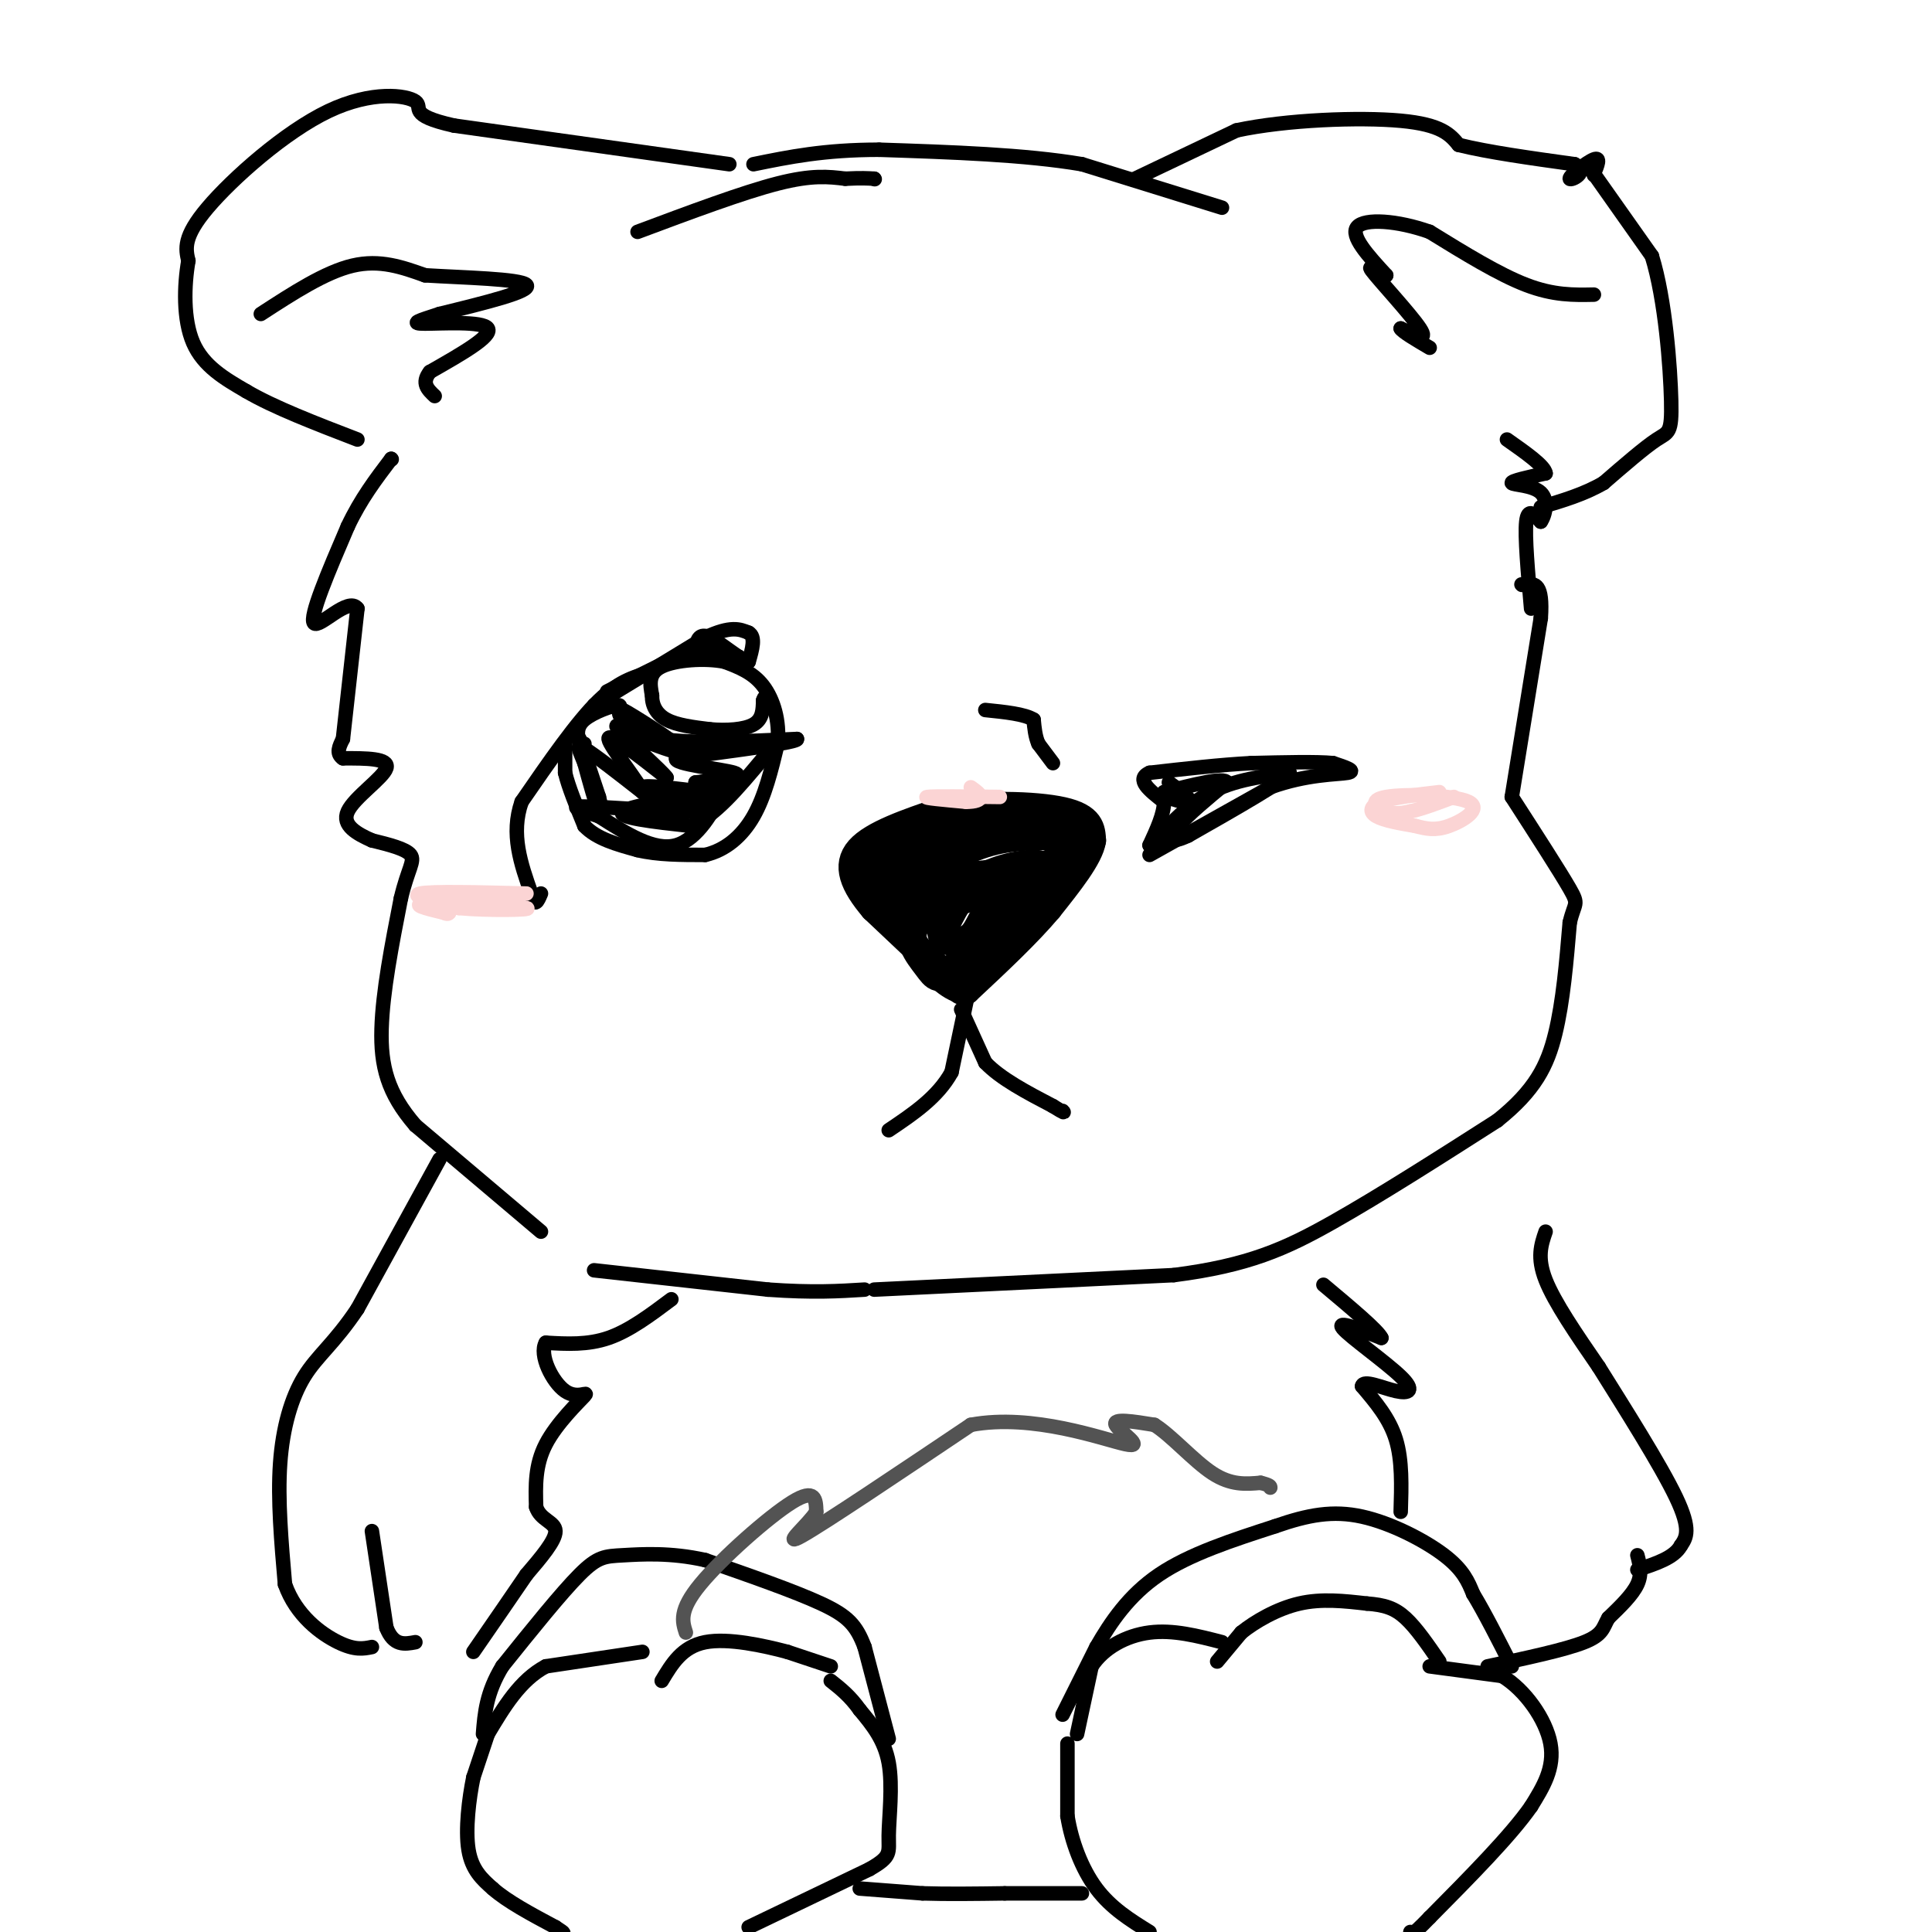 <svg viewBox='0 0 400 400' version='1.1' xmlns='http://www.w3.org/2000/svg' xmlns:xlink='http://www.w3.org/1999/xlink'><g fill='none' stroke='#000000' stroke-width='6' stroke-linecap='round' stroke-linejoin='round'><path d='M199,205c0.000,0.000 -18.000,-17.000 -18,-17'/><path d='M181,188c-4.222,-4.956 -5.778,-8.844 -3,-12c2.778,-3.156 9.889,-5.578 17,-8'/><path d='M195,168c7.933,-1.511 19.267,-1.289 25,0c5.733,1.289 5.867,3.644 6,6'/><path d='M226,174c-0.500,3.333 -4.750,8.667 -9,14'/><path d='M217,188c-4.333,5.167 -10.667,11.083 -17,17'/><path d='M200,205c-5.833,-0.667 -11.917,-10.833 -18,-21'/><path d='M182,184c-3.111,-4.467 -1.889,-5.133 0,-6c1.889,-0.867 4.444,-1.933 7,-3'/><path d='M189,175c5.000,-1.167 14.000,-2.583 23,-4'/><path d='M212,171c6.378,-0.711 10.822,-0.489 12,0c1.178,0.489 -0.911,1.244 -3,2'/><path d='M221,173c-3.044,0.178 -9.156,-0.378 -15,1c-5.844,1.378 -11.422,4.689 -17,8'/><path d='M189,182c-2.733,2.756 -1.067,5.644 -1,6c0.067,0.356 -1.467,-1.822 -3,-4'/><path d='M185,184c-1.044,-1.956 -2.156,-4.844 0,-6c2.156,-1.156 7.578,-0.578 13,0'/><path d='M198,178c0.156,2.222 -5.956,7.778 -7,9c-1.044,1.222 2.978,-1.889 7,-5'/><path d='M198,182c5.000,-1.167 14.000,-1.583 23,-2'/><path d='M221,180c3.000,-1.200 -1.000,-3.200 -6,0c-5.000,3.200 -11.000,11.600 -17,20'/><path d='M198,200c-3.631,3.536 -4.208,2.375 -6,0c-1.792,-2.375 -4.798,-5.964 -2,-9c2.798,-3.036 11.399,-5.518 20,-8'/><path d='M210,183c4.845,-2.190 6.958,-3.667 5,-4c-1.958,-0.333 -7.988,0.476 -12,3c-4.012,2.524 -6.006,6.762 -8,11'/><path d='M195,193c-0.019,2.317 3.933,2.611 6,1c2.067,-1.611 2.249,-5.126 6,-8c3.751,-2.874 11.072,-5.107 13,-5c1.928,0.107 -1.536,2.553 -5,5'/><path d='M215,186c-3.000,3.000 -8.000,8.000 -13,13'/></g>
<g fill='none' stroke='#000000' stroke-width='3' stroke-linecap='round' stroke-linejoin='round'><path d='M201,203c0.000,0.000 -4.000,19.000 -4,19'/><path d='M197,222c-2.833,5.167 -7.917,8.583 -13,12'/><path d='M199,209c0.000,0.000 5.000,11.000 5,11'/><path d='M204,220c3.167,3.333 8.583,6.167 14,9'/><path d='M218,229c2.667,1.667 2.333,1.333 2,1'/><path d='M123,263c0.000,0.000 36.000,4.000 36,4'/><path d='M159,267c9.333,0.667 14.667,0.333 20,0'/><path d='M181,267c0.000,0.000 62.000,-3.000 62,-3'/><path d='M243,264c15.467,-1.978 23.133,-5.422 33,-11c9.867,-5.578 21.933,-13.289 34,-21'/><path d='M310,232c7.822,-6.244 10.378,-11.356 12,-18c1.622,-6.644 2.311,-14.822 3,-23'/><path d='M325,191c1.000,-4.289 2.000,-3.511 0,-7c-2.000,-3.489 -7.000,-11.244 -12,-19'/><path d='M313,165c0.000,0.000 6.000,-37.000 6,-37'/><path d='M319,128c0.500,-7.333 -1.250,-7.167 -3,-7'/><path d='M315,121c0.000,0.000 0.100,0.100 0.1,0.1'/><path d='M317,126c-0.667,-7.500 -1.333,-15.000 -1,-18c0.333,-3.000 1.667,-1.500 3,0'/><path d='M319,108c0.905,-1.262 1.667,-4.417 0,-6c-1.667,-1.583 -5.762,-1.595 -6,-2c-0.238,-0.405 3.381,-1.202 7,-2'/><path d='M320,98c-0.167,-1.500 -4.083,-4.250 -8,-7'/><path d='M112,255c0.000,0.000 -26.000,-22.000 -26,-22'/><path d='M86,233c-5.778,-6.667 -7.222,-12.333 -7,-20c0.222,-7.667 2.111,-17.333 4,-27'/><path d='M83,186c1.422,-6.067 2.978,-7.733 2,-9c-0.978,-1.267 -4.489,-2.133 -8,-3'/><path d='M77,174c-2.952,-1.310 -6.333,-3.083 -5,-6c1.333,-2.917 7.381,-6.976 8,-9c0.619,-2.024 -4.190,-2.012 -9,-2'/><path d='M71,157c-1.500,-1.000 -0.750,-2.500 0,-4'/><path d='M71,153c0.000,0.000 3.000,-27.000 3,-27'/><path d='M74,126c-1.844,-2.644 -7.956,4.244 -9,3c-1.044,-1.244 2.978,-10.622 7,-20'/><path d='M72,109c2.667,-5.667 5.833,-9.833 9,-14'/><path d='M81,95c0.000,0.000 0.100,0.100 0.1,0.1'/><path d='M151,34c0.000,0.000 -57.000,-8.000 -57,-8'/><path d='M94,26c-9.925,-2.207 -6.238,-3.726 -8,-5c-1.762,-1.274 -8.974,-2.305 -18,2c-9.026,4.305 -19.864,13.944 -25,20c-5.136,6.056 -4.568,8.528 -4,11'/><path d='M39,54c-0.889,5.044 -1.111,12.156 1,17c2.111,4.844 6.556,7.422 11,10'/><path d='M51,81c5.667,3.333 14.333,6.667 23,10'/><path d='M54,65c6.667,-4.333 13.333,-8.667 19,-10c5.667,-1.333 10.333,0.333 15,2'/><path d='M88,57c7.800,0.489 19.800,0.711 21,2c1.200,1.289 -8.400,3.644 -18,6'/><path d='M91,65c-4.381,1.429 -6.333,2.000 -3,2c3.333,0.000 11.952,-0.571 13,1c1.048,1.571 -5.476,5.286 -12,9'/><path d='M89,77c-1.833,2.333 -0.417,3.667 1,5'/><path d='M132,48c10.917,-4.083 21.833,-8.167 29,-10c7.167,-1.833 10.583,-1.417 14,-1'/><path d='M175,37c3.333,-0.167 4.667,-0.083 6,0'/><path d='M181,37c0.000,0.000 0.100,0.100 0.1,0.1'/><path d='M253,43c0.000,0.000 -29.000,-9.000 -29,-9'/><path d='M224,34c-11.833,-2.000 -26.917,-2.500 -42,-3'/><path d='M182,31c-11.333,0.000 -18.667,1.500 -26,3'/><path d='M235,37c0.000,0.000 21.000,-10.000 21,-10'/><path d='M256,27c10.289,-2.222 25.511,-2.778 34,-2c8.489,0.778 10.244,2.889 12,5'/><path d='M302,30c6.000,1.500 15.000,2.750 24,4'/><path d='M326,34c3.190,1.571 -0.833,3.500 -1,3c-0.167,-0.500 3.524,-3.429 5,-4c1.476,-0.571 0.738,1.214 0,3'/><path d='M330,36c0.000,0.500 0.000,0.250 0,0'/><path d='M330,36c0.000,0.000 12.000,17.000 12,17'/><path d='M342,53c2.810,9.048 3.833,23.167 4,30c0.167,6.833 -0.524,6.381 -3,8c-2.476,1.619 -6.738,5.310 -11,9'/><path d='M332,100c-4.000,2.333 -8.500,3.667 -13,5'/><path d='M330,61c-4.167,0.083 -8.333,0.167 -14,-2c-5.667,-2.167 -12.833,-6.583 -20,-11'/><path d='M296,48c-6.711,-2.378 -13.489,-2.822 -15,-1c-1.511,1.822 2.244,5.911 6,10'/><path d='M287,57c-0.393,0.607 -4.375,-2.875 -3,-1c1.375,1.875 8.107,9.107 10,12c1.893,2.893 -1.054,1.446 -4,0'/><path d='M290,68c0.333,0.667 3.167,2.333 6,4'/><path d='M153,136c-3.500,-0.750 -7.000,-1.500 -10,-1c-3.000,0.500 -5.500,2.250 -8,4'/><path d='M135,139c-2.978,1.022 -6.422,1.578 -11,6c-4.578,4.422 -10.289,12.711 -16,21'/><path d='M108,166c-2.333,6.667 -0.167,12.833 2,19'/><path d='M110,185c0.667,3.167 1.333,1.583 2,0'/><path d='M117,154c0.000,0.000 0.000,6.000 0,6'/><path d='M117,160c0.667,2.833 2.333,6.917 4,11'/><path d='M121,171c2.500,2.667 6.750,3.833 11,5'/><path d='M132,176c4.167,1.000 9.083,1.000 14,1'/><path d='M146,177c4.178,-0.956 7.622,-3.844 10,-8c2.378,-4.156 3.689,-9.578 5,-15'/><path d='M161,154c0.467,-4.778 -0.867,-9.222 -3,-12c-2.133,-2.778 -5.067,-3.889 -8,-5'/><path d='M150,137c-4.044,-0.822 -10.156,-0.378 -13,1c-2.844,1.378 -2.422,3.689 -2,6'/><path d='M135,144c-0.044,1.956 0.844,3.844 3,5c2.156,1.156 5.578,1.578 9,2'/><path d='M147,151c3.311,0.311 7.089,0.089 9,-1c1.911,-1.089 1.956,-3.044 2,-5'/><path d='M158,145c0.333,-0.833 0.167,-0.417 0,0'/><path d='M238,177c0.000,0.000 25.000,-14.000 25,-14'/><path d='M263,163c7.578,-2.756 14.022,-2.644 16,-3c1.978,-0.356 -0.511,-1.178 -3,-2'/><path d='M276,158c-3.333,-0.333 -10.167,-0.167 -17,0'/><path d='M259,158c-6.333,0.333 -13.667,1.167 -21,2'/><path d='M238,160c-3.000,1.333 0.000,3.667 3,6'/><path d='M241,166c0.000,2.500 -1.500,5.750 -3,9'/><path d='M238,175c1.178,-0.600 5.622,-6.600 11,-10c5.378,-3.400 11.689,-4.200 18,-5'/><path d='M267,160c-0.500,1.333 -10.750,7.167 -21,13'/><path d='M246,173c-4.156,1.978 -4.044,0.422 -2,-2c2.044,-2.422 6.022,-5.711 10,-9'/><path d='M254,162c-0.500,-1.167 -6.750,0.417 -13,2'/><path d='M241,164c-0.733,0.933 3.933,2.267 5,2c1.067,-0.267 -1.467,-2.133 -4,-4'/><path d='M218,158c0.000,0.000 -3.000,-4.000 -3,-4'/><path d='M215,154c-0.667,-1.500 -0.833,-3.250 -1,-5'/><path d='M214,149c-1.833,-1.167 -5.917,-1.583 -10,-2'/><path d='M120,153c0.000,0.000 4.000,12.000 4,12'/><path d='M124,165c0.756,2.978 0.644,4.422 0,3c-0.644,-1.422 -1.822,-5.711 -3,-10'/><path d='M121,158c-1.000,-2.622 -2.000,-4.178 0,-3c2.000,1.178 7.000,5.089 12,9'/><path d='M133,164c-0.222,-1.400 -6.778,-9.400 -7,-11c-0.222,-1.600 5.889,3.200 12,8'/><path d='M138,161c-0.667,-1.111 -8.333,-7.889 -10,-10c-1.667,-2.111 2.667,0.444 7,3'/><path d='M135,154c3.250,1.238 7.875,2.833 6,1c-1.875,-1.833 -10.250,-7.095 -12,-8c-1.750,-0.905 3.125,2.548 8,6'/><path d='M137,153c6.000,1.000 17.000,0.500 28,0'/><path d='M165,153c0.500,0.667 -12.250,2.333 -25,4'/><path d='M140,157c-0.867,1.200 9.467,2.200 12,3c2.533,0.800 -2.733,1.400 -8,2'/><path d='M144,162c0.012,0.143 4.042,-0.500 6,0c1.958,0.500 1.845,2.143 0,3c-1.845,0.857 -5.423,0.929 -9,1'/><path d='M141,166c-3.756,-0.556 -8.644,-2.444 -8,-3c0.644,-0.556 6.822,0.222 13,1'/><path d='M146,164c3.036,-0.286 4.125,-1.500 3,1c-1.125,2.500 -4.464,8.714 -9,10c-4.536,1.286 -10.268,-2.357 -16,-6'/><path d='M124,169c-4.286,-1.476 -7.000,-2.167 -2,-2c5.000,0.167 17.714,1.190 23,1c5.286,-0.190 3.143,-1.595 1,-3'/><path d='M146,165c-4.244,0.067 -15.356,1.733 -17,3c-1.644,1.267 6.178,2.133 14,3'/><path d='M143,171c4.833,-1.833 9.917,-7.917 15,-14'/><path d='M158,157c3.119,-2.905 3.417,-3.167 0,-3c-3.417,0.167 -10.548,0.762 -16,0c-5.452,-0.762 -9.226,-2.881 -13,-5'/><path d='M129,149c-1.833,-1.571 0.083,-3.000 -1,-3c-1.083,0.000 -5.167,1.429 -7,3c-1.833,1.571 -1.417,3.286 -1,5'/><path d='M120,154c0.000,0.833 0.500,0.417 1,0'/><path d='M123,146c0.000,0.000 23.000,-14.000 23,-14'/><path d='M146,132c5.333,-2.500 7.167,-1.750 9,-1'/><path d='M155,131c1.500,0.833 0.750,3.417 0,6'/><path d='M155,137c-1.644,-0.267 -5.756,-3.933 -8,-5c-2.244,-1.067 -2.622,0.467 -3,2'/><path d='M144,134c-3.167,1.667 -9.583,4.833 -16,8'/><path d='M128,142c-3.000,1.500 -2.500,1.250 -2,1'/><path d='M91,240c0.000,0.000 -17.000,31.000 -17,31'/><path d='M74,271c-4.810,7.190 -8.333,9.667 -11,14c-2.667,4.333 -4.476,10.524 -5,18c-0.524,7.476 0.238,16.238 1,25'/><path d='M59,328c2.289,6.511 7.511,10.289 11,12c3.489,1.711 5.244,1.356 7,1'/><path d='M77,317c0.000,0.000 3.000,20.000 3,20'/><path d='M80,337c1.500,3.833 3.750,3.417 6,3'/><path d='M172,345c0.000,0.000 -9.000,-3.000 -9,-3'/><path d='M163,342c-4.778,-1.267 -12.222,-2.933 -17,-2c-4.778,0.933 -6.889,4.467 -9,8'/><path d='M133,342c0.000,0.000 -20.000,3.000 -20,3'/><path d='M113,345c-5.333,2.833 -8.667,8.417 -12,14'/><path d='M101,359c0.000,0.000 -3.000,9.000 -3,9'/><path d='M98,368c-0.911,4.378 -1.689,10.822 -1,15c0.689,4.178 2.844,6.089 5,8'/><path d='M102,391c3.000,2.667 8.000,5.333 13,8'/><path d='M115,399c2.333,1.500 1.667,1.250 1,1'/><path d='M155,399c0.000,0.000 25.000,-12.000 25,-12'/><path d='M180,387c4.702,-2.679 3.958,-3.375 4,-7c0.042,-3.625 0.869,-10.179 0,-15c-0.869,-4.821 -3.435,-7.911 -6,-11'/><path d='M178,354c-2.000,-2.833 -4.000,-4.417 -6,-6'/><path d='M223,359c0.000,0.000 3.000,-14.000 3,-14'/><path d='M226,345c2.467,-3.822 7.133,-6.378 12,-7c4.867,-0.622 9.933,0.689 15,2'/><path d='M252,344c0.000,0.000 5.000,-6.000 5,-6'/><path d='M257,338c2.822,-2.267 7.378,-4.933 12,-6c4.622,-1.067 9.311,-0.533 14,0'/><path d='M283,332c3.644,0.267 5.756,0.933 8,3c2.244,2.067 4.622,5.533 7,9'/><path d='M296,345c0.000,0.000 15.000,2.000 15,2'/><path d='M311,347c4.733,2.844 9.067,8.956 10,14c0.933,5.044 -1.533,9.022 -4,13'/><path d='M317,374c-4.167,6.000 -12.583,14.500 -21,23'/><path d='M296,397c-4.167,4.333 -4.083,3.667 -4,3'/><path d='M221,361c0.000,0.000 0.000,15.000 0,15'/><path d='M221,376c0.844,5.267 2.956,10.933 6,15c3.044,4.067 7.022,6.533 11,9'/><path d='M178,391c0.000,0.000 13.000,1.000 13,1'/><path d='M191,392c5.000,0.167 11.000,0.083 17,0'/><path d='M208,392c5.500,0.000 10.750,0.000 16,0'/><path d='M184,360c0.000,0.000 -5.000,-19.000 -5,-19'/><path d='M179,341c-1.711,-4.556 -3.489,-6.444 -9,-9c-5.511,-2.556 -14.756,-5.778 -24,-9'/><path d='M146,323c-7.214,-1.631 -13.250,-1.208 -17,-1c-3.750,0.208 -5.214,0.202 -9,4c-3.786,3.798 -9.893,11.399 -16,19'/><path d='M104,345c-3.333,5.500 -3.667,9.750 -4,14'/><path d='M220,355c0.000,0.000 7.000,-14.000 7,-14'/><path d='M227,341c2.911,-5.067 6.689,-10.733 13,-15c6.311,-4.267 15.156,-7.133 24,-10'/><path d='M264,316c6.845,-2.381 11.958,-3.333 18,-2c6.042,1.333 13.012,4.952 17,8c3.988,3.048 4.994,5.524 6,8'/><path d='M305,330c2.333,3.833 5.167,9.417 8,15'/><path d='M320,255c-0.917,2.667 -1.833,5.333 0,10c1.833,4.667 6.417,11.333 11,18'/><path d='M331,283c5.222,8.356 12.778,20.244 16,27c3.222,6.756 2.111,8.378 1,10'/><path d='M348,320c-1.333,2.500 -5.167,3.750 -9,5'/><path d='M339,322c0.500,1.917 1.000,3.833 0,6c-1.000,2.167 -3.500,4.583 -6,7'/><path d='M333,335c-1.156,1.978 -1.044,3.422 -5,5c-3.956,1.578 -11.978,3.289 -20,5'/><path d='M290,313c0.167,-5.333 0.333,-10.667 -1,-15c-1.333,-4.333 -4.167,-7.667 -7,-11'/><path d='M282,287c0.225,-1.459 4.287,0.392 7,1c2.713,0.608 4.077,-0.029 1,-3c-3.077,-2.971 -10.593,-8.278 -12,-10c-1.407,-1.722 3.297,0.139 8,2'/><path d='M286,277c-0.667,-1.500 -6.333,-6.250 -12,-11'/><path d='M139,269c-4.333,3.250 -8.667,6.500 -13,8c-4.333,1.500 -8.667,1.250 -13,1'/><path d='M113,278c-1.469,2.477 1.359,8.169 4,10c2.641,1.831 5.096,-0.199 4,1c-1.096,1.199 -5.742,5.628 -8,10c-2.258,4.372 -2.129,8.686 -2,13'/><path d='M111,312c0.844,2.733 3.956,3.067 4,5c0.044,1.933 -2.978,5.467 -6,9'/><path d='M109,326c-2.833,4.167 -6.917,10.083 -11,16'/></g>
<g fill='none' stroke='#535353' stroke-width='3' stroke-linecap='round' stroke-linejoin='round'><path d='M142,338c-0.733,-2.289 -1.467,-4.578 3,-10c4.467,-5.422 14.133,-13.978 19,-17c4.867,-3.022 4.933,-0.511 5,2'/><path d='M169,313c-1.444,2.444 -7.556,7.556 -3,5c4.556,-2.556 19.778,-12.778 35,-23'/><path d='M201,295c12.869,-2.417 27.542,3.042 32,4c4.458,0.958 -1.298,-2.583 -2,-4c-0.702,-1.417 3.649,-0.708 8,0'/><path d='M239,295c3.467,2.133 8.133,7.467 12,10c3.867,2.533 6.933,2.267 10,2'/><path d='M261,307c2.000,0.500 2.000,0.750 2,1'/></g>
<g fill='none' stroke='#FBD4D4' stroke-width='3' stroke-linecap='round' stroke-linejoin='round'><path d='M298,164c-4.778,0.556 -9.556,1.111 -12,2c-2.444,0.889 -2.556,2.111 -1,3c1.556,0.889 4.778,1.444 8,2'/><path d='M293,171c2.309,0.584 4.080,1.043 7,0c2.920,-1.043 6.989,-3.589 4,-5c-2.989,-1.411 -13.035,-1.688 -17,-1c-3.965,0.688 -1.847,2.339 0,3c1.847,0.661 3.424,0.330 5,0'/><path d='M292,168c2.333,-0.500 5.667,-1.750 9,-3'/><path d='M109,185c-9.833,-0.250 -19.667,-0.500 -22,0c-2.333,0.500 2.833,1.750 8,3'/><path d='M95,188c5.631,0.548 15.708,0.417 14,0c-1.708,-0.417 -15.202,-1.119 -20,-1c-4.798,0.119 -0.899,1.060 3,2'/><path d='M92,189c0.667,0.333 0.833,0.167 1,0'/><path d='M207,165c-6.917,-0.083 -13.833,-0.167 -15,0c-1.167,0.167 3.417,0.583 8,1'/><path d='M200,166c2.000,0.022 3.000,-0.422 3,-1c0.000,-0.578 -1.000,-1.289 -2,-2'/></g>
</svg>